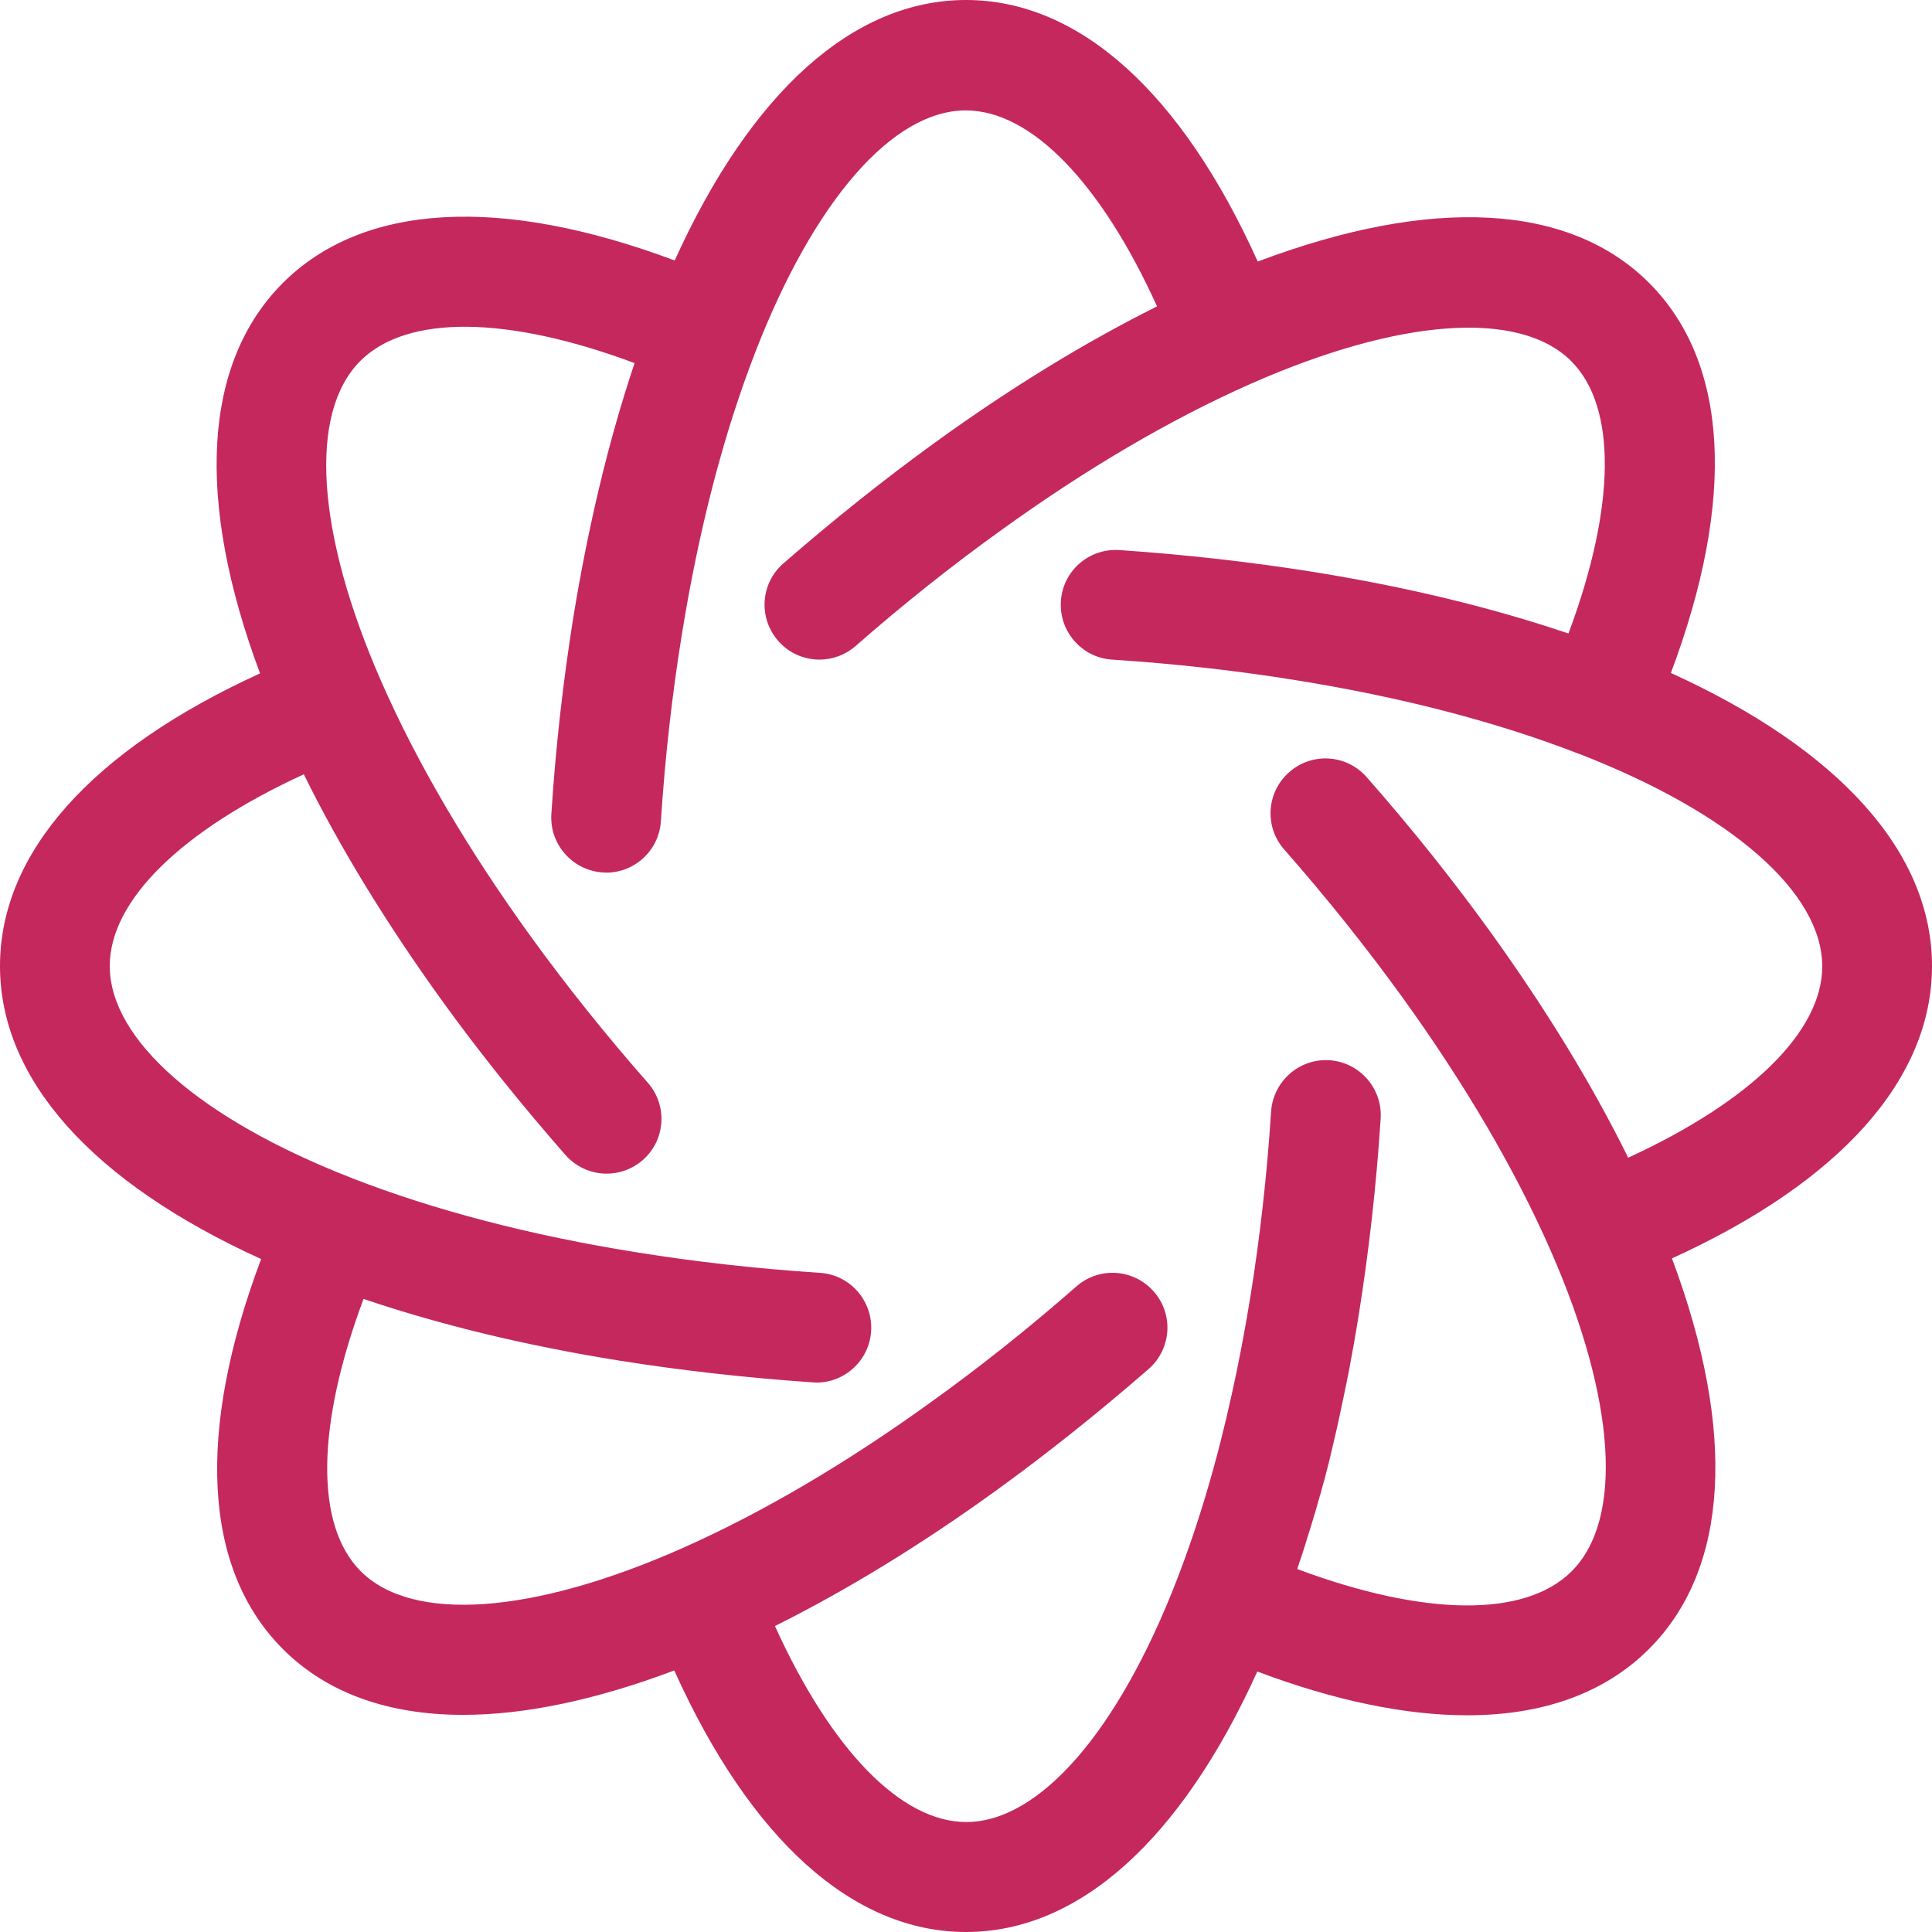 <svg width="90" height="90" viewBox="0 0 90 90" fill="none" xmlns="http://www.w3.org/2000/svg">
<g clip-path="url(#clip0_4501_12899)">
<path d="M90 45C90 39.717 85.701 34.925 77.836 31.349C80.869 23.284 80.538 16.895 76.821 13.179C73.105 9.462 66.686 9.131 58.59 12.184C55.035 4.299 50.263 0 45 0C39.747 0 34.986 4.289 31.43 12.134C23.334 9.1 16.915 9.452 13.179 13.179C9.452 16.905 9.1 23.304 12.114 31.369C4.279 34.945 0 39.727 0 45C0 50.283 4.299 55.075 12.164 58.651C9.131 66.716 9.462 73.105 13.179 76.821C15.218 78.861 18.07 79.885 21.576 79.885C24.449 79.885 27.763 79.192 31.41 77.816C34.965 85.701 39.737 90 45 90C50.253 90 55.014 85.711 58.57 77.866C62.196 79.232 65.491 79.905 68.354 79.905C71.879 79.905 74.762 78.871 76.821 76.811C80.548 73.085 80.9 66.686 77.886 58.62C85.721 55.055 90 50.273 90 45ZM75.847 53.93C74.17 50.525 72.01 46.999 69.429 43.413C67.681 40.992 65.742 38.561 63.663 36.201C62.729 35.136 61.112 35.036 60.057 35.97C58.992 36.904 58.892 38.521 59.826 39.576C61.795 41.816 63.633 44.116 65.29 46.406C68.243 50.494 70.584 54.492 72.241 58.269C75.275 65.19 75.636 70.775 73.215 73.195C71.046 75.365 66.355 75.305 60.439 73.095V73.075C60.449 73.045 60.459 73.014 60.469 72.974C60.539 72.753 60.619 72.532 60.69 72.311C60.72 72.231 60.74 72.141 60.77 72.06C60.82 71.889 60.881 71.709 60.931 71.538C60.961 71.448 60.991 71.347 61.021 71.257C61.071 71.076 61.132 70.905 61.182 70.724C61.212 70.634 61.232 70.543 61.262 70.463C61.322 70.242 61.393 70.011 61.453 69.79C61.463 69.75 61.473 69.71 61.493 69.67C61.564 69.398 61.634 69.137 61.714 68.866L61.775 68.625C61.825 68.434 61.875 68.233 61.925 68.042C61.945 67.942 61.975 67.841 61.995 67.741C62.036 67.56 62.086 67.369 62.126 67.189C62.146 67.088 62.176 66.988 62.196 66.887C62.247 66.686 62.287 66.475 62.337 66.264C62.357 66.184 62.367 66.114 62.387 66.034C62.447 65.752 62.508 65.461 62.568 65.18C62.578 65.119 62.598 65.049 62.608 64.989C62.658 64.768 62.699 64.537 62.749 64.306L62.809 64.004C62.849 63.814 62.889 63.613 62.92 63.412C62.94 63.301 62.96 63.201 62.98 63.09C63.02 62.889 63.05 62.679 63.09 62.478C63.111 62.377 63.12 62.287 63.141 62.186L63.291 61.282C63.763 58.329 64.115 55.245 64.316 52.112C64.406 50.705 63.342 49.49 61.935 49.389C60.529 49.299 59.314 50.364 59.213 51.77C59.022 54.743 58.691 57.666 58.239 60.459C57.988 61.995 57.706 63.492 57.385 64.929C56.692 68.093 55.828 71.006 54.814 73.617C52.081 80.668 48.415 84.877 45.01 84.877C41.967 84.877 38.712 81.502 36.1 75.747C39.445 74.079 42.911 71.96 46.426 69.418C48.797 67.701 51.178 65.802 53.508 63.773C54.572 62.839 54.683 61.232 53.749 60.167C52.815 59.103 51.208 58.992 50.143 59.926C47.943 61.855 45.683 63.653 43.433 65.27C39.405 68.183 35.478 70.483 31.761 72.131C24.81 75.204 19.215 75.606 16.805 73.195C14.665 71.056 14.736 66.395 16.935 60.509C20.521 61.724 24.519 62.689 28.848 63.382C31.751 63.844 34.785 64.185 37.858 64.396C37.919 64.396 37.969 64.406 38.029 64.406C39.365 64.406 40.49 63.372 40.58 62.016C40.671 60.609 39.606 59.384 38.2 59.294C35.277 59.103 32.404 58.781 29.662 58.339C24.7 57.546 20.25 56.381 16.423 54.894L16.403 54.884C9.331 52.132 5.113 48.435 5.113 45C5.113 41.946 8.448 38.692 14.153 36.07C15.83 39.475 17.99 43.001 20.571 46.587C22.319 49.008 24.258 51.429 26.337 53.799C26.839 54.372 27.552 54.673 28.256 54.673C28.858 54.673 29.461 54.462 29.943 54.04C31.008 53.106 31.108 51.489 30.174 50.434C28.205 48.194 26.367 45.894 24.71 43.604C21.757 39.516 19.416 35.518 17.759 31.741C14.725 24.82 14.364 19.235 16.785 16.815C18.954 14.645 23.645 14.705 29.561 16.915C28.366 20.471 27.412 24.449 26.709 28.748C26.237 31.701 25.885 34.785 25.684 37.919C25.594 39.325 26.659 40.54 28.065 40.641C28.125 40.641 28.175 40.651 28.235 40.651C29.571 40.651 30.696 39.616 30.787 38.26C30.978 35.287 31.309 32.364 31.761 29.571C32.555 24.64 33.71 20.21 35.186 16.403C37.919 9.352 41.585 5.143 44.99 5.143C48.033 5.143 51.288 8.518 53.9 14.273C50.555 15.941 47.089 18.06 43.574 20.602C41.203 22.319 38.822 24.218 36.492 26.247C35.428 27.171 35.317 28.788 36.251 29.853C36.753 30.435 37.467 30.727 38.18 30.727C38.772 30.727 39.375 30.516 39.857 30.094C42.057 28.165 44.317 26.367 46.567 24.75C50.595 21.837 54.522 19.537 58.239 17.89C65.19 14.816 70.785 14.414 73.195 16.825C75.335 18.964 75.264 23.625 73.065 29.511C69.479 28.296 65.481 27.331 61.152 26.638C58.249 26.176 55.225 25.835 52.142 25.624C50.725 25.534 49.51 26.598 49.42 28.005C49.329 29.411 50.394 30.636 51.8 30.727C54.723 30.917 57.596 31.239 60.338 31.681C65.3 32.474 69.75 33.639 73.577 35.126H73.587C80.659 37.878 84.887 41.575 84.887 45.02C84.887 48.054 81.552 51.308 75.847 53.93Z" fill="#C5285C"/>
</g>
<defs>
<clipPath id="clip0_4501_12899">
<rect width="90" height="90" fill="white"/>
</clipPath>
</defs>
</svg>
